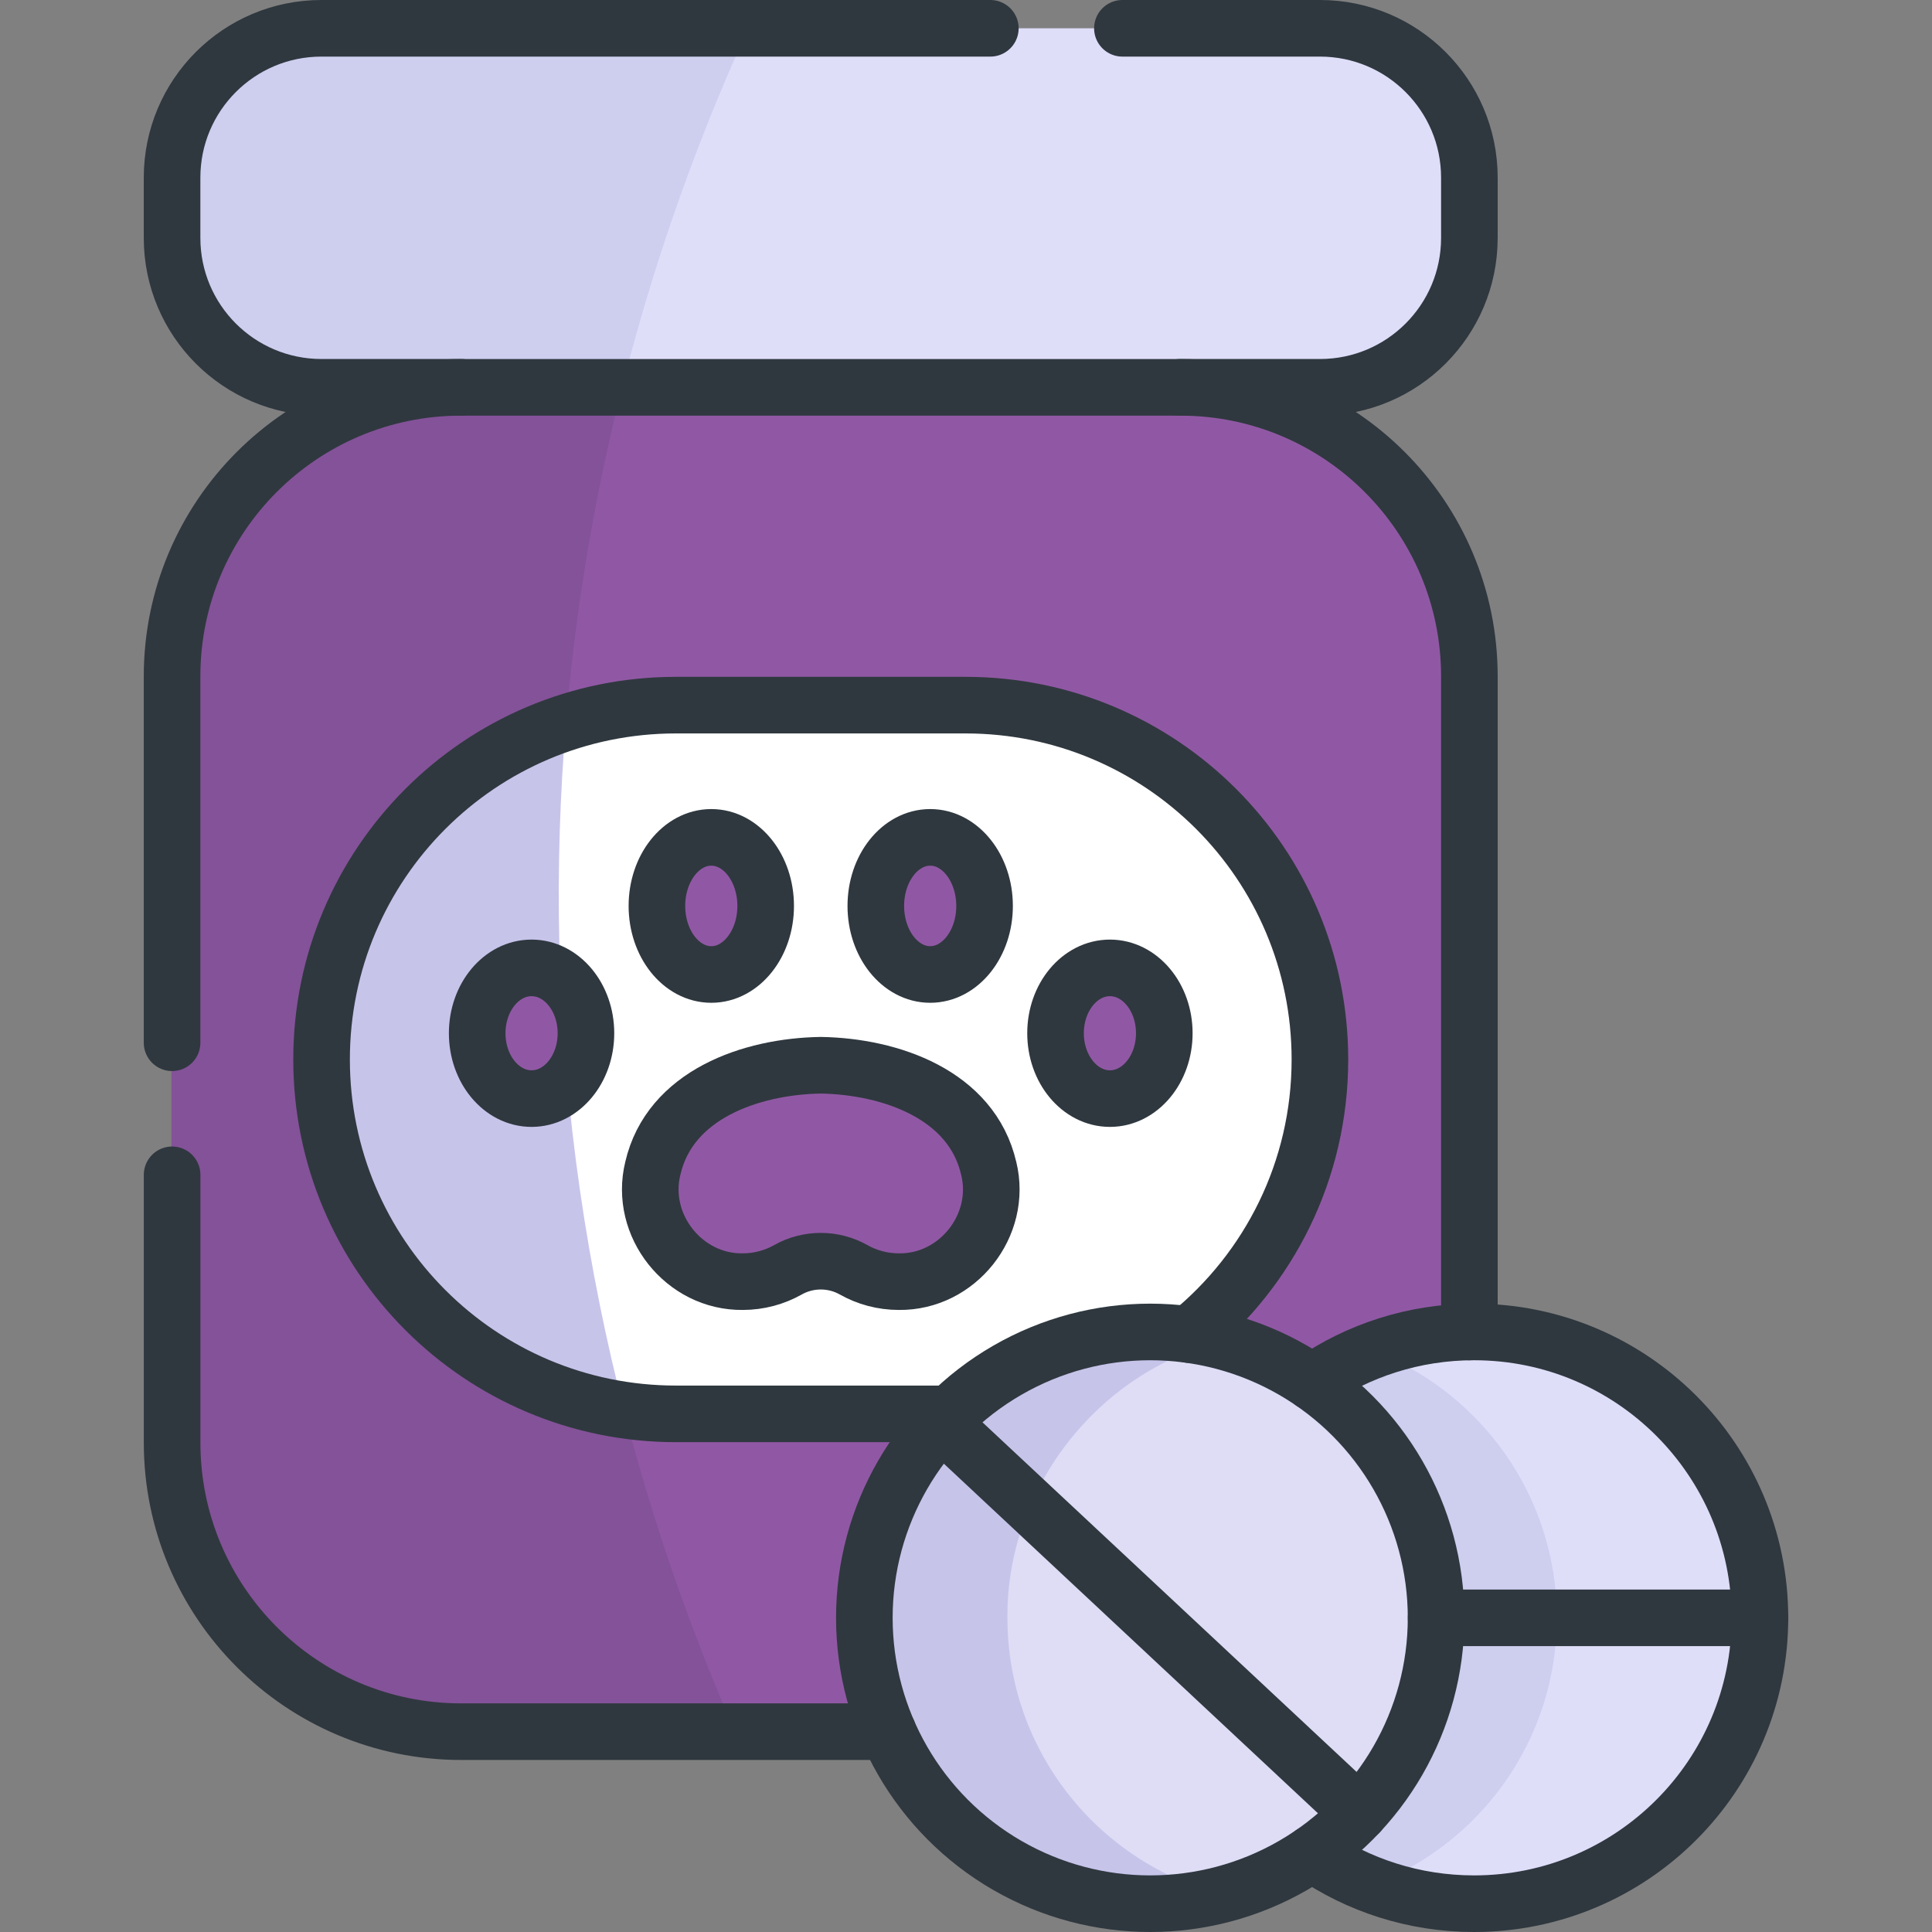<?xml version="1.0" encoding="UTF-8"?>
<svg id="Capa_1" data-name="Capa 1" xmlns="http://www.w3.org/2000/svg" viewBox="0 0 512 512">
  <rect x="0" y="0" width="512" height="512" fill="#808080" stroke="none"/>
  <defs>
    <style>
      .cls-1 {
        fill: #9058a4;
      }

      .cls-1, .cls-2, .cls-3, .cls-4, .cls-5, .cls-6, .cls-7 {
        stroke-width: 0px;
      }

      .cls-2 {
        fill: #dfdef9;
      }

      .cls-3 {
        fill: #deddf5;
      }

      .cls-4 {
        fill: #fff;
      }

      .cls-5 {
        fill: #c7c4ea;
      }

      .cls-8 {
        fill: none;
        stroke: #2f383f;
        stroke-linecap: round;
        stroke-linejoin: round;
        stroke-width: 15px;
      }

      .cls-6 {
        fill: #845299;
      }

      .cls-7 {
        fill: #ceceef;
      }
    </style>
  </defs>
  <g>
    <path class="cls-1" d="m389.51,179.26v203.04c0,42.31-34.33,76.61-76.67,76.61h-118.03c-19.51-29.38-60.85-100.45-62.49-199.11-1.18-70.98,18.69-126.3,32.55-157.16,15.11-6.21,41.27-14.74,74.73-14.61,32.68.12,58.26,8.46,73.25,14.61,5.11,0,32.27.51,54.21,22.44,21.95,21.93,22.46,49.08,22.46,54.18Z"/>
    <path class="cls-2" d="m389.51,47.09v15.96c0,21.87-17.73,39.59-39.62,39.59h-185.02c-2.09-8.14-5.71-26.81.96-48.84,8.04-26.57,26-41.41,32.49-46.3h151.58c21.89,0,39.62,17.73,39.62,39.59Z"/>
    <path class="cls-6" d="m194.81,458.91h-72.7c-42.34,0-76.67-34.3-76.67-76.61v-203.04c0-42.32,34.33-76.62,76.67-76.62,3.78-1.89,10.95-4.88,20.42-5.06,10.52-.21,18.48,3.13,22.33,5.06-9.52,37.71-18.04,88.06-16.64,147.43,2.09,88.91,25.42,160.66,46.59,208.84Z"/>
    <path class="cls-7" d="m198.31,7.5c-11.22,24.53-23.72,56.65-33.45,95.14h-79.8c-21.89,0-39.62-17.72-39.62-39.59v-15.96c0-21.86,17.73-39.59,39.62-39.59h113.25Z"/>
    <path class="cls-4" d="m349.87,280.78c0,51.86-42.08,93.91-93.98,93.91h-76.82c-4.65,0-9.24-.34-13.71-.99-11.14-20.11-30.52-61.94-28.37-116.59,1.06-26.93,7.05-49.32,13-65.66,9.15-2.97,18.93-4.58,29.07-4.58h76.82c51.9,0,93.98,42.04,93.98,93.91Z"/>
    <ellipse class="cls-1" cx="294.17" cy="273.82" rx="14.42" ry="17.32"/>
    <ellipse class="cls-1" cx="246.51" cy="240.08" rx="14.42" ry="18.17"/>
    <ellipse class="cls-1" cx="188.45" cy="240.08" rx="14.42" ry="18.17"/>
    <path class="cls-1" d="m262.02,309.64c-4.49-19.57-26.02-27.04-44.54-27.34-18.52.3-40.06,7.78-44.54,27.34-3.69,15.09,8.29,30.18,23.83,30,4.36,0,8.46-1.14,12.01-3.14,5.38-3.04,12.04-3.04,17.42,0,3.55,2,7.64,3.14,12.01,3.14,15.54.19,27.52-14.91,23.83-30Z"/>
    <path class="cls-5" d="m165.36,373.7c-45.4-6.64-80.27-45.71-80.27-92.92,0-41.73,27.23-77.09,64.91-89.33-1.57,18.68-2.25,38.25-1.77,58.62,1.09,46.13,7.88,87.64,17.13,123.63Z"/>
    <ellipse class="cls-1" cx="140.78" cy="273.82" rx="14.42" ry="17.32"/>
    <path class="cls-2" d="m466.56,428.74c.22,41.18-33.83,75.93-75.82,75.76-9.51,0-18.6-1.75-26.99-4.95,3.41,1.8,38.23-42,36.8-72.63-1.52-32.44-33.55-69.7-36.8-69,8.39-3.2,17.48-4.95,26.99-4.95,41.99-.18,76.04,34.58,75.82,75.77Z"/>
    <path class="cls-7" d="m412.58,428.74c0,32.34-20.28,59.95-48.83,70.81-28.54-10.86-48.83-38.47-48.83-70.81s20.29-59.96,48.83-70.82c28.55,10.87,48.83,38.47,48.83,70.82Z"/>
    <path class="cls-3" d="m380.68,428.74c.1,34.69-23.77,64.89-56.84,73.36-37.18-5-64.98-37.21-64.51-74.3.28-36.03,28.17-67.74,64.51-72.43,32.69,8.41,56.84,38.07,56.84,73.37Z"/>
    <path class="cls-5" d="m323.84,502.1c-6.07,1.57-12.42,2.4-18.98,2.4-41.87,0-75.82-33.92-75.82-75.76-.15-41.58,34.11-75.92,75.82-75.77,6.56,0,12.91.83,18.98,2.4-33.16,8.31-57.16,39.37-56.86,73.37,0,35.3,24.16,64.95,56.86,73.36Z"/>
  </g>
  <g>
    <path class="cls-8" d="m45.6,276.34v-97.08c0-42.31,34.3-76.61,76.61-76.61h190.58c42.31,0,76.61,34.3,76.61,76.61v173.72"/>
    <path class="cls-8" d="m235.32,458.91h-113.1c-42.31,0-76.61-34.3-76.61-76.61v-70.96"/>
    <path class="cls-8" d="m251.74,374.69h-72.61c-51.87,0-93.91-42.05-93.91-93.91s42.04-93.91,93.91-93.91h76.75c51.86,0,93.91,42.04,93.91,93.91,0,29.42-13.52,55.67-34.69,72.89"/>
    <path class="cls-8" d="m297.45,7.5h52.36c21.86,0,39.59,17.73,39.59,39.59v15.96c0,21.86-17.73,39.59-39.59,39.59h-37.02"/>
    <path class="cls-8" d="m122.21,102.64h-37.02c-21.86,0-39.59-17.72-39.59-39.59v-15.96c0-21.87,17.72-39.59,39.59-39.59h177.26"/>
    <path class="cls-8" d="m347.73,366.29c12.2-8.4,26.98-13.31,42.91-13.31,41.84,0,75.76,33.92,75.76,75.76s-33.92,75.76-75.76,75.76c-15.93,0-30.71-4.92-42.91-13.31"/>
    <line class="cls-8" x1="380.59" y1="428.74" x2="466.4" y2="428.74"/>
    <circle class="cls-8" cx="304.82" cy="428.74" r="75.76"/>
    <line class="cls-8" x1="249.47" y1="377.01" x2="360.18" y2="480.47"/>
    <g>
      <g>
        <ellipse class="cls-8" cx="140.87" cy="273.82" rx="14.41" ry="17.32"/>
        <ellipse class="cls-8" cx="294.14" cy="273.82" rx="14.41" ry="17.32"/>
      </g>
      <g>
        <ellipse class="cls-8" cx="246.51" cy="240.08" rx="14.41" ry="18.17"/>
        <ellipse class="cls-8" cx="188.5" cy="240.08" rx="14.41" ry="18.17"/>
      </g>
      <path class="cls-8" d="m262.02,309.65c-4.49-19.57-26-27.04-44.51-27.35-18.5.3-40.03,7.78-44.51,27.35-3.69,15.09,8.28,30.18,23.81,30,4.36,0,8.45-1.14,12-3.14,5.38-3.04,12.03-3.04,17.41,0,3.54,2,7.64,3.14,12,3.14,15.53.19,27.5-14.91,23.81-30Z"/>
    </g>
  </g>
</svg>